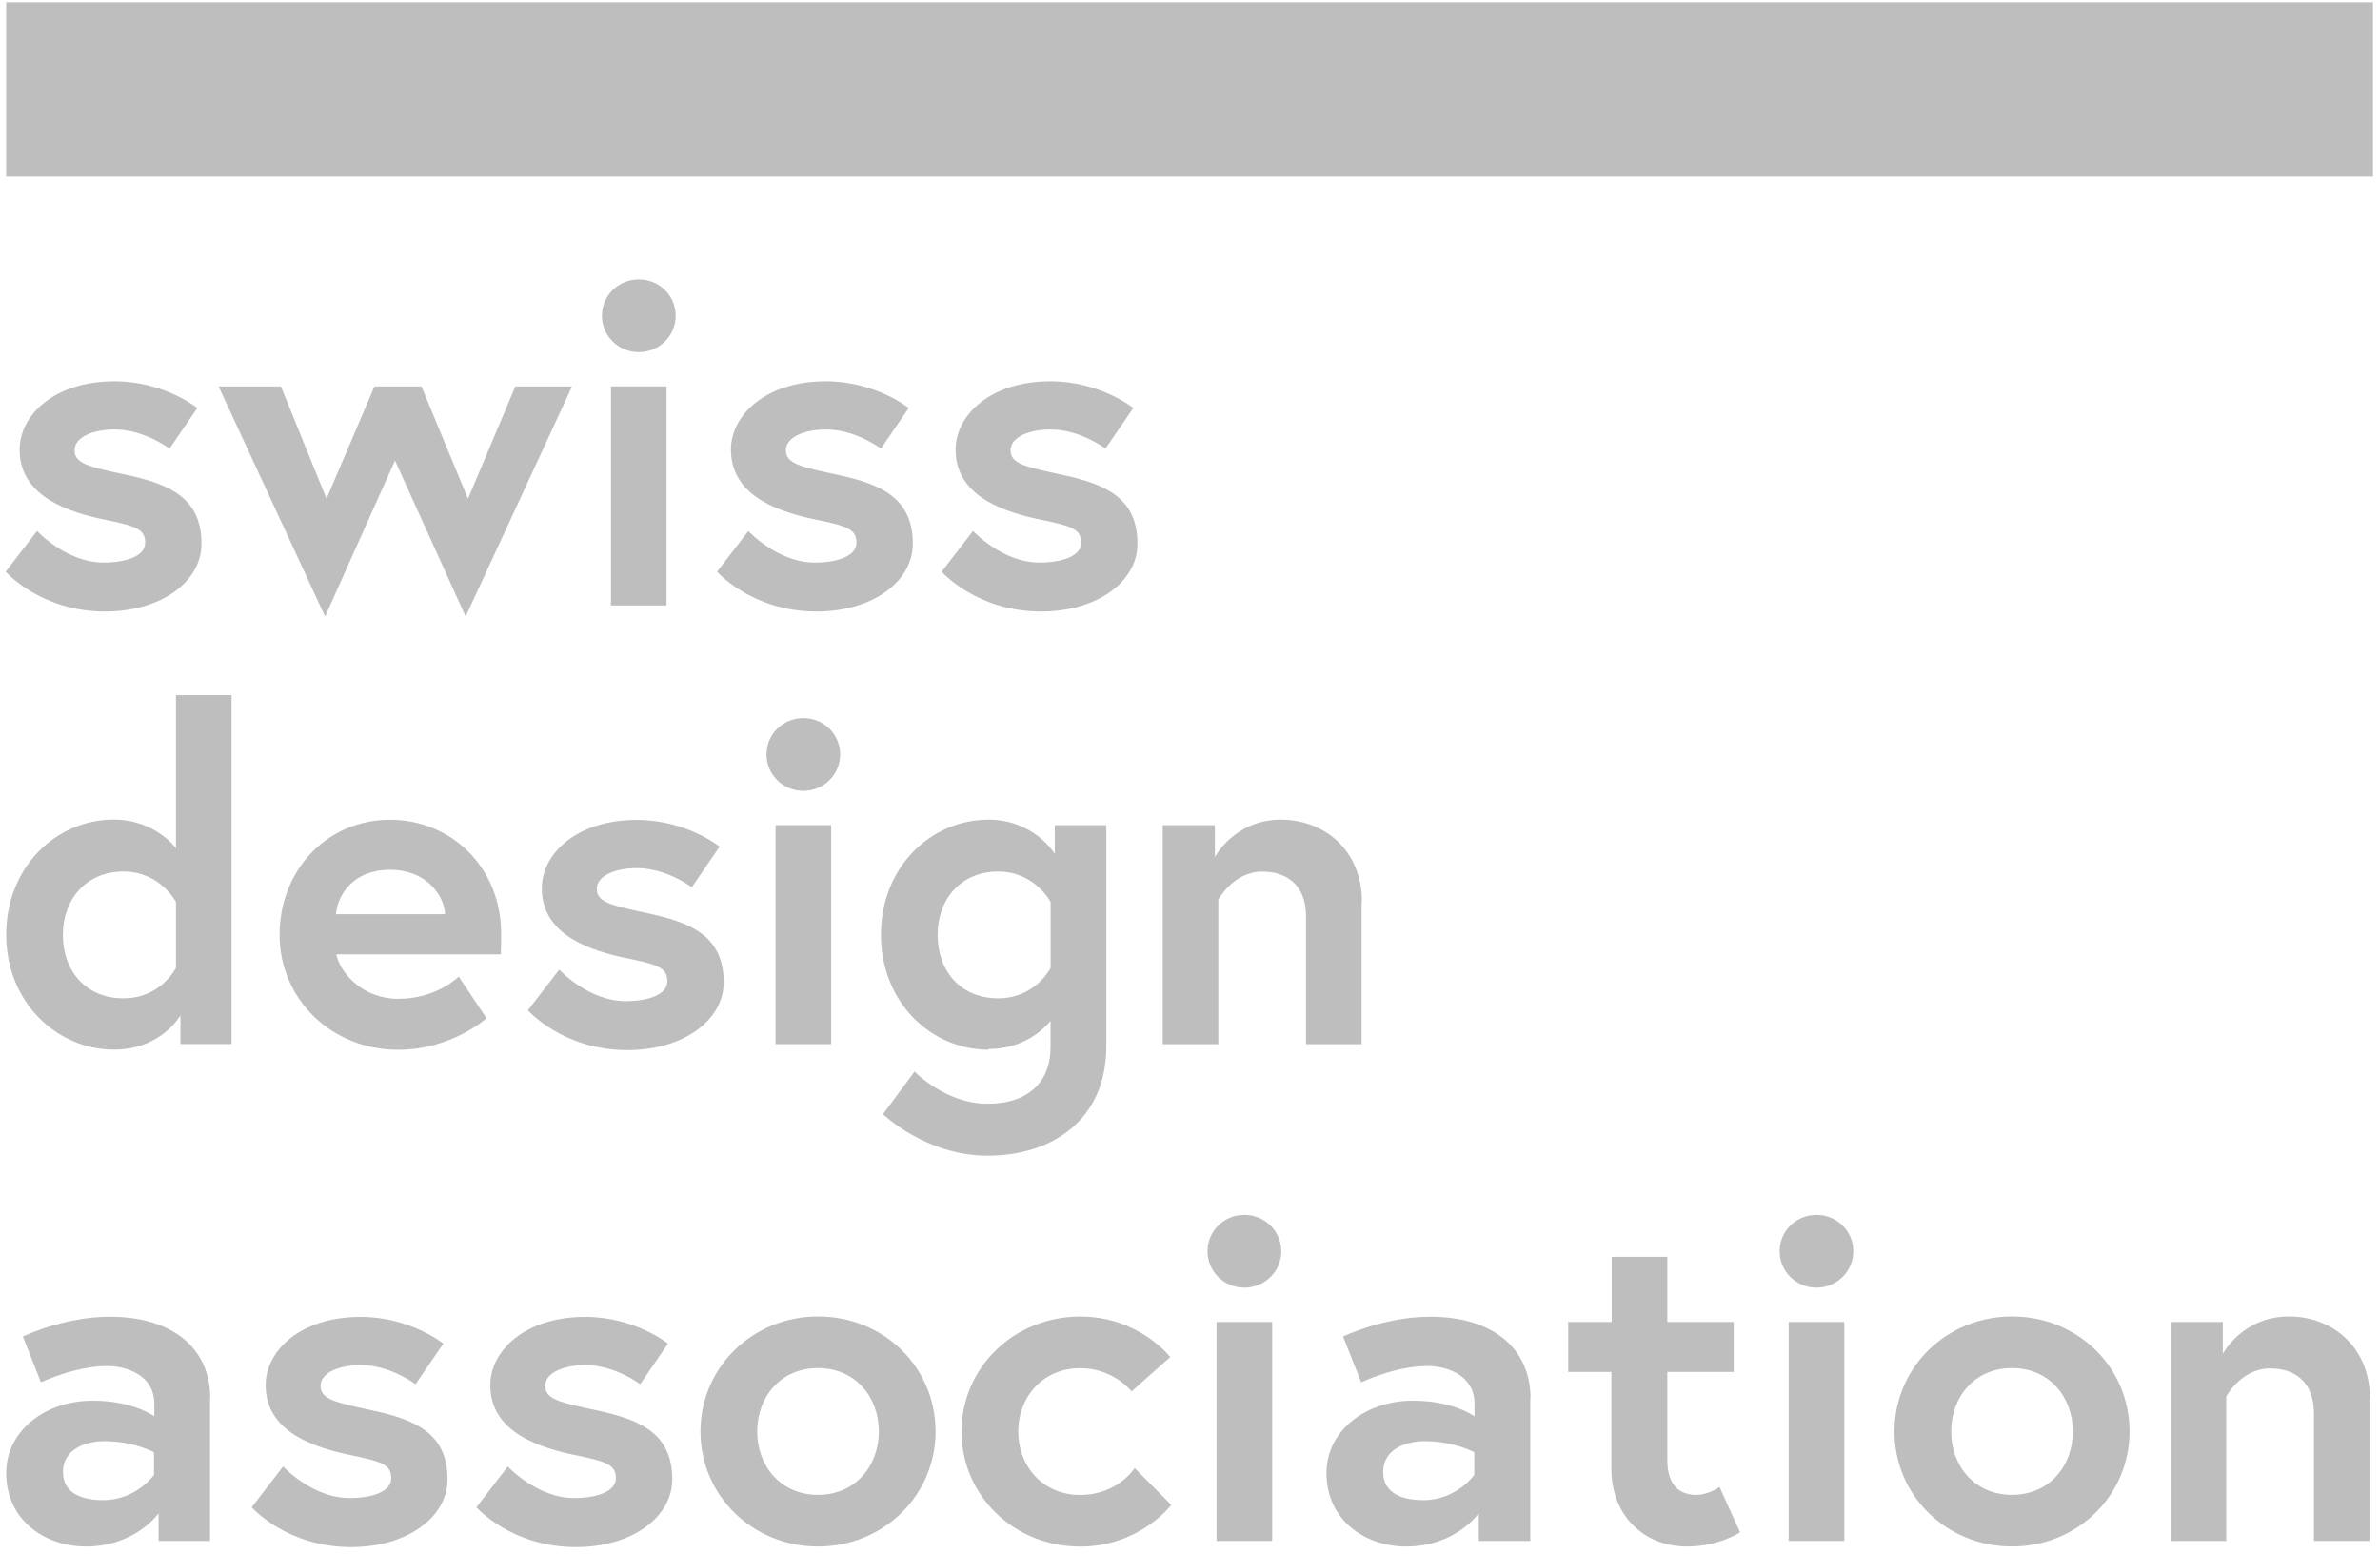 <svg width="285" height="186" viewBox="0 0 285 186" fill="none" xmlns="http://www.w3.org/2000/svg">
<g clip-path="url(#clip0_61_9135)">
<path d="M284.16 0.27H0.74V21.13H284.16V0.27Z" fill="#BEBEBE"/>
<path d="M4.44 63.57C4.44 63.57 7.94 67.35 12.39 67.35C15.14 67.35 17.39 66.56 17.39 64.98C17.39 63.28 16.18 62.95 12.14 62.13C6.9 61.01 2.35 58.81 2.35 53.83C2.35 49.72 6.48 45.65 13.72 45.65C19.68 45.65 23.63 48.85 23.63 48.85L20.3 53.71C20.3 53.71 17.3 51.42 13.72 51.42C11.23 51.42 8.93 52.29 8.93 53.91C8.93 55.53 10.72 55.9 15.18 56.86C20.42 57.98 24.13 59.68 24.13 65.11C24.13 69.6 19.34 73.21 12.59 73.21C4.85 73.21 0.68 68.44 0.68 68.44L4.39 63.63L4.43 63.59L4.44 63.57Z" fill="#BEBEBE"/>
<path d="M33.64 46.27L39.1 59.709L44.84 46.27H50.47L56.04 59.709L61.71 46.27H68.5L55.76 73.809L47.3 55.139L38.93 73.809L26.18 46.27H33.64Z" fill="#BEBEBE"/>
<path d="M73.16 46.259H79.82V72.479H73.16V46.259ZM76.5 33.449C78.96 33.449 80.91 35.399 80.91 37.799C80.91 40.199 78.96 42.159 76.5 42.159C74.04 42.159 72.08 40.209 72.08 37.799C72.08 35.389 74.04 33.449 76.5 33.449Z" fill="#BEBEBE"/>
<path d="M89.609 63.57C89.609 63.57 93.109 67.35 97.559 67.35C100.309 67.35 102.559 66.56 102.559 64.98C102.559 63.28 101.349 62.95 97.319 62.13C92.069 61.01 87.529 58.81 87.529 53.83C87.529 49.72 91.659 45.65 98.899 45.65C104.859 45.65 108.819 48.85 108.819 48.85L105.489 53.71C105.489 53.71 102.479 51.42 98.899 51.42C96.409 51.42 94.109 52.29 94.109 53.91C94.109 55.53 95.899 55.9 100.359 56.86C105.599 57.98 109.309 59.68 109.309 65.11C109.309 69.6 104.519 73.21 97.769 73.21C90.029 73.21 85.869 68.44 85.869 68.44L89.569 63.63L89.609 63.59V63.57Z" fill="#BEBEBE"/>
<path d="M116.52 63.57C116.52 63.57 120.02 67.35 124.47 67.35C127.22 67.35 129.47 66.56 129.47 64.98C129.47 63.28 128.26 62.95 124.22 62.13C118.98 61.01 114.43 58.81 114.43 53.83C114.43 49.72 118.56 45.65 125.8 45.65C131.76 45.65 135.71 48.85 135.71 48.85L132.38 53.71C132.38 53.71 129.38 51.42 125.8 51.42C123.31 51.42 121.01 52.29 121.01 53.91C121.01 55.53 122.8 55.9 127.26 56.86C132.5 57.98 136.21 59.68 136.21 65.11C136.21 69.6 131.42 73.21 124.67 73.21C116.93 73.21 112.76 68.44 112.76 68.44L116.47 63.63L116.51 63.59L116.52 63.57Z" fill="#BEBEBE"/>
<path d="M18.44 176.571V173.871C18.44 173.871 16.07 172.541 12.45 172.541C10.41 172.541 7.54 173.421 7.54 176.231C7.54 179.041 10.29 179.601 12.33 179.601C16.33 179.601 18.45 176.571 18.45 176.571M25.15 167.401V184.491H18.99V181.171C18.99 181.171 16.24 185.151 10.28 185.151C5.32 185.151 0.74 181.951 0.74 176.351C0.74 171.341 5.36 167.691 11.11 167.691C15.94 167.691 18.48 169.561 18.48 169.561V168.061C18.48 164.621 15.15 163.541 12.82 163.541C8.99 163.541 4.9 165.491 4.9 165.491L2.74 160.011C2.74 160.011 7.65 157.641 13.15 157.641C20.73 157.641 25.18 161.461 25.18 167.431L25.14 167.391L25.15 167.401Z" fill="#BEBEBE"/>
<path d="M33.901 175.57C33.901 175.57 37.401 179.35 41.851 179.35C44.601 179.35 46.851 178.56 46.851 176.99C46.851 175.28 45.641 174.96 41.601 174.13C36.361 173.01 31.811 170.81 31.811 165.83C31.811 161.73 35.941 157.66 43.181 157.66C49.141 157.66 53.091 160.86 53.091 160.86L49.761 165.72C49.761 165.72 46.761 163.43 43.181 163.43C40.691 163.43 38.391 164.3 38.391 165.92C38.391 167.54 40.181 167.91 44.641 168.87C49.881 169.99 53.591 171.69 53.591 177.12C53.591 181.61 48.801 185.22 42.051 185.22C34.301 185.22 30.141 180.45 30.141 180.45L33.851 175.64L33.891 175.6L33.901 175.57Z" fill="#BEBEBE"/>
<path d="M60.801 175.57C60.801 175.57 64.301 179.35 68.751 179.35C71.501 179.35 73.751 178.56 73.751 176.99C73.751 175.28 72.541 174.96 68.501 174.13C63.251 173.01 58.711 170.81 58.711 165.83C58.711 161.73 62.841 157.66 70.081 157.66C76.031 157.66 79.991 160.86 79.991 160.86L76.661 165.72C76.661 165.72 73.661 163.43 70.081 163.43C67.591 163.43 65.291 164.3 65.291 165.92C65.291 167.54 67.081 167.91 71.541 168.87C76.791 169.99 80.501 171.69 80.501 177.12C80.501 181.61 75.711 185.22 68.961 185.22C61.211 185.22 57.051 180.45 57.051 180.45L60.761 175.64L60.801 175.6V175.57Z" fill="#BEBEBE"/>
<path d="M105.241 171.379C105.241 167.269 102.451 163.789 97.951 163.789C93.451 163.789 90.671 167.269 90.671 171.379C90.671 175.489 93.461 178.969 97.951 178.969C102.441 178.969 105.241 175.489 105.241 171.379ZM112.031 171.379C112.031 179.059 105.781 185.149 97.951 185.149C90.121 185.149 83.881 179.059 83.881 171.379C83.881 163.699 90.131 157.609 97.951 157.609C105.771 157.609 112.031 163.619 112.031 171.379Z" fill="#BEBEBE"/>
<path d="M135.851 175.739L140.261 180.179C140.261 180.179 136.471 185.159 129.351 185.159C121.431 185.159 115.141 179.059 115.141 171.389C115.141 163.719 121.431 157.619 129.351 157.619C136.421 157.619 140.131 162.469 140.131 162.469L135.511 166.579C135.511 166.579 133.341 163.799 129.351 163.799C124.851 163.799 121.931 167.279 121.931 171.389C121.931 175.499 124.841 178.979 129.351 178.979C133.861 178.979 135.891 175.739 135.891 175.739H135.851Z" fill="#BEBEBE"/>
<path d="M145.68 158.269H152.34V184.489H145.68V158.269ZM149.01 145.449C151.47 145.449 153.43 147.399 153.43 149.799C153.43 152.199 151.47 154.159 149.01 154.159C146.55 154.159 144.6 152.209 144.6 149.799C144.6 147.389 146.55 145.449 149.01 145.449Z" fill="#BEBEBE"/>
<path d="M176.54 176.571V173.871C176.54 173.871 174.17 172.541 170.55 172.541C168.5 172.541 165.63 173.421 165.63 176.231C165.63 179.041 168.38 179.601 170.43 179.601C174.42 179.601 176.55 176.571 176.55 176.571M183.25 167.401V184.491H177.08V181.171C177.08 181.171 174.33 185.151 168.38 185.151C163.42 185.151 158.84 181.951 158.84 176.351C158.84 171.341 163.46 167.691 169.2 167.691C174.04 167.691 176.57 169.561 176.57 169.561V168.061C176.57 164.621 173.25 163.541 170.91 163.541C167.08 163.541 163 165.491 163 165.491L160.83 160.011C160.83 160.011 165.74 157.641 171.24 157.641C178.82 157.641 183.28 161.461 183.28 167.431L183.24 167.391L183.25 167.401Z" fill="#BEBEBE"/>
<path d="M187.829 158.271H192.999V150.471H199.659V158.271H207.609V164.251H199.659V174.821C199.659 178.021 201.329 178.971 203.119 178.971C204.619 178.971 205.909 178.021 205.909 178.021L208.369 183.451C208.369 183.451 205.869 185.151 201.999 185.151C196.879 185.151 192.959 181.461 192.959 175.861V164.251H187.789V158.271H187.829Z" fill="#BEBEBE"/>
<path d="M214.189 158.269H220.849V184.489H214.189V158.269ZM217.519 145.449C219.979 145.449 221.929 147.399 221.929 149.799C221.929 152.199 219.979 154.159 217.519 154.159C215.059 154.159 213.109 152.209 213.109 149.799C213.109 147.389 215.059 145.449 217.519 145.449Z" fill="#BEBEBE"/>
<path d="M248.219 171.379C248.219 167.269 245.429 163.789 240.929 163.789C236.429 163.789 233.649 167.269 233.649 171.379C233.649 175.489 236.439 178.969 240.929 178.969C245.419 178.969 248.219 175.489 248.219 171.379ZM255.009 171.379C255.009 179.059 248.759 185.149 240.929 185.149C233.099 185.149 226.859 179.059 226.859 171.379C226.859 163.699 233.109 157.609 240.929 157.609C248.749 157.609 255.009 163.619 255.009 171.379Z" fill="#BEBEBE"/>
<path d="M283.75 167.519V184.489H277.09V169.179C277.09 165.399 274.75 163.829 271.84 163.829C268.38 163.829 266.59 167.189 266.59 167.189V184.489H259.93V158.269H266.18V162.089C266.18 162.089 268.52 157.609 274.1 157.609C279.22 157.609 283.8 161.179 283.8 167.479L283.76 167.519H283.75Z" fill="#BEBEBE"/>
<path d="M21.07 107.99C21.07 107.99 19.2 104.34 14.78 104.34C10.36 104.34 7.53 107.62 7.53 111.93C7.53 116.24 10.28 119.52 14.78 119.52C19.28 119.52 21.07 115.87 21.07 115.87V107.98V107.99ZM27.77 125H21.61V121.56C21.61 121.56 19.32 125.66 13.65 125.66C6.79 125.66 0.74 119.98 0.74 111.89C0.74 103.8 6.74 98.121 13.61 98.121C18.62 98.121 21.07 101.56 21.07 101.56V83.231H27.73V125H27.77Z" fill="#BEBEBE"/>
<path d="M53.3 109.451C53.17 107.161 51.06 104.131 46.681 104.131C42.3 104.131 40.431 107.121 40.23 109.451H53.31H53.3ZM60.011 111.771C60.011 112.261 60.011 113.261 59.971 114.261H40.27C40.77 116.591 43.52 119.581 47.691 119.581C52.31 119.581 54.931 116.921 54.931 116.921L58.261 121.901C58.261 121.901 54.1 125.681 47.691 125.681C39.651 125.681 33.48 119.591 33.48 111.911C33.48 104.231 39.111 98.141 46.721 98.141C53.931 98.141 60.011 103.741 60.011 111.791" fill="#BEBEBE"/>
<path d="M66.961 116.08C66.961 116.08 70.461 119.86 74.911 119.86C77.661 119.86 79.911 119.07 79.911 117.49C79.911 115.79 78.701 115.46 74.671 114.64C69.421 113.52 64.881 111.32 64.881 106.34C64.881 102.23 69.011 98.16 76.251 98.16C82.211 98.16 86.171 101.36 86.171 101.36L82.841 106.22C82.841 106.22 79.831 103.93 76.251 103.93C73.761 103.93 71.461 104.8 71.461 106.42C71.461 108.04 73.251 108.41 77.711 109.37C82.951 110.49 86.661 112.19 86.661 117.62C86.661 122.11 81.871 125.72 75.121 125.72C67.381 125.72 63.221 120.95 63.221 120.95L66.921 116.14L66.961 116.1V116.08Z" fill="#BEBEBE"/>
<path d="M92.869 98.781H99.529V125.001H92.869V98.781ZM96.199 85.971C98.659 85.971 100.609 87.921 100.609 90.321C100.609 92.721 98.659 94.681 96.199 94.681C93.739 94.681 91.789 92.731 91.789 90.321C91.789 87.911 93.739 85.971 96.199 85.971Z" fill="#BEBEBE"/>
<path d="M125.81 107.991C125.81 107.991 123.94 104.341 119.52 104.341C115.1 104.341 112.28 107.611 112.28 111.931C112.28 116.251 115.03 119.521 119.52 119.521C124.01 119.521 125.81 115.871 125.81 115.871V107.981V107.991ZM118.36 125.671C111.49 125.671 105.49 119.991 105.49 111.901C105.49 103.811 111.48 98.131 118.36 98.131C123.86 98.131 126.31 102.231 126.31 102.231V98.791H132.48V125.221C132.48 134.351 125.68 138.361 118.27 138.361C110.86 138.361 105.74 133.391 105.74 133.391L109.52 128.281C109.52 128.281 113.19 132.141 118.27 132.141C123.35 132.141 125.8 129.321 125.8 125.381V122.231C124.89 123.311 122.51 125.591 118.35 125.591V125.671H118.36Z" fill="#BEBEBE"/>
<path d="M163.05 108.041V125.011H156.39V109.701C156.39 105.921 154.06 104.351 151.14 104.351C147.68 104.351 145.89 107.711 145.89 107.711V125.011H139.23V98.791H145.48V102.611C145.48 102.611 147.81 98.131 153.39 98.131C158.51 98.131 163.09 101.701 163.09 108.001L163.05 108.041Z" fill="#BEBEBE"/>
</g>
<defs>
<clipPath id="clip0_61_9135">
<rect width="285" height="186" fill="white"/>
</clipPath>
</defs>
</svg>
